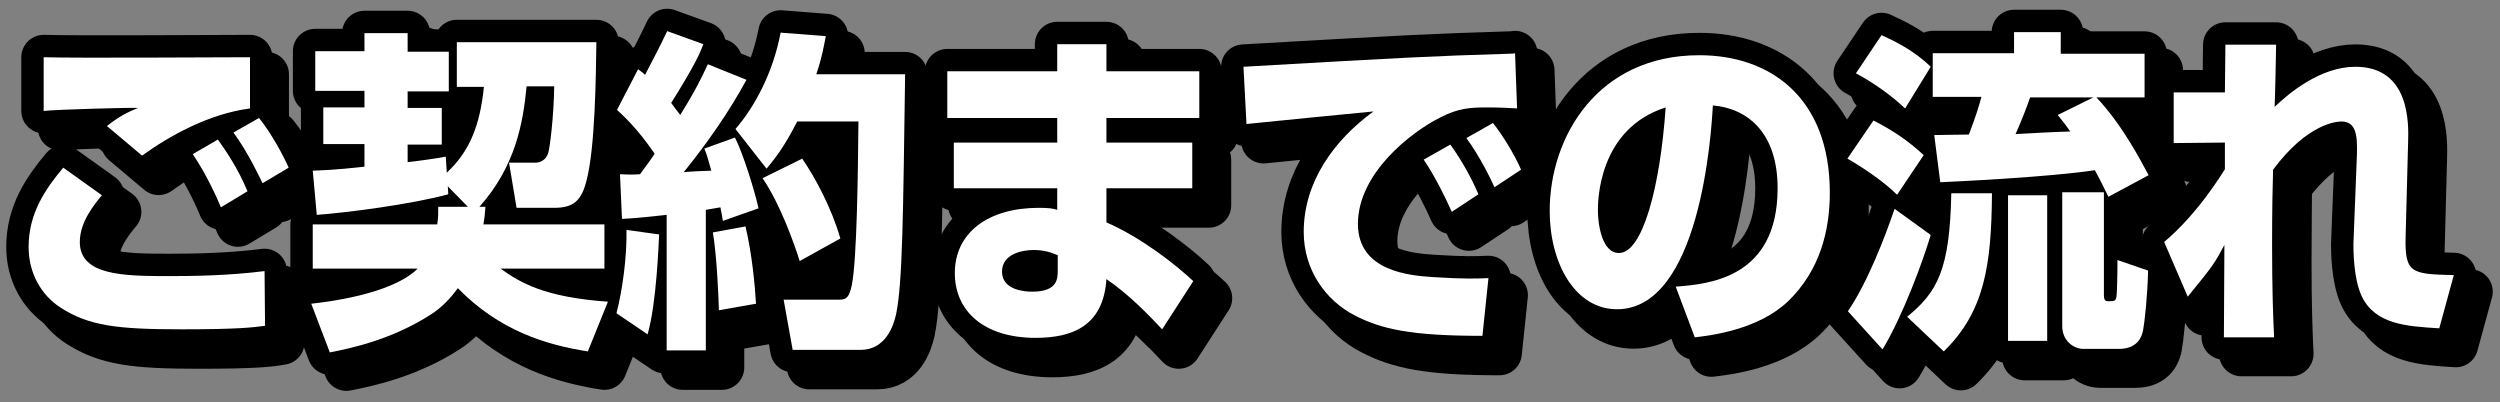 <?xml version="1.0" encoding="utf-8"?>
<!-- Generator: Adobe Illustrator 26.2.1, SVG Export Plug-In . SVG Version: 6.00 Build 0)  -->
<svg version="1.1" id="レイヤー_1" xmlns="http://www.w3.org/2000/svg" xmlns:xlink="http://www.w3.org/1999/xlink" x="0px"
	 y="0px" viewBox="0 0 498 80.1" style="enable-background:new 0 0 498 80.1;" xml:space="preserve">
<rect x="0" y="0" width="498" height="80.1" fill="#808080" stroke="none"/>
<style type="text/css">
	.st0{fill:#FFFFFF;}
	.st1{fill:none;stroke:#000000;stroke-width:8.915;stroke-linecap:round;stroke-linejoin:round;stroke-miterlimit:10;}
</style>
<g>
	<g>
		<path class="st0" d="M20.3,38.9c-1.5,1.8-4.4,5.3-4.4,9.3c0,6.7,8.7,6.8,17.9,6.8c4.8,0,11.8-0.1,18.9-1l0.1,10.9
			c-2.3,0.3-5.1,0.7-16.6,0.7c-12.9,0-18.5-0.7-24.1-4.3c-3.9-2.5-6.4-6.9-6.4-12.1c0-6.7,3.3-11.5,6.9-15.8L20.3,38.9z M49.8,21.6
			c-8.3,1.1-16.1,5.5-21.5,9.4l-7-5.9c2.4-1.9,4.2-2.8,6.2-3.6c-1.3-0.1-16,0.3-18.8,0.6V11.4c6.5,0.2,35.2,0,41.1,0V21.6z M44,41.3
			c-0.6-1.5-2.7-6.3-5.6-10.6l5-2.9c1.5,2.1,4,5.7,5.9,10.3L44,41.3z M52.3,36.5c-0.5-1-2.9-6.2-5.8-10.1l5.1-2.9
			c2.5,3.1,4.9,7.6,5.9,9.9L52.3,36.5z"/>
		<path class="st0" d="M93.2,41.2l-4-4.1l0.1,1.6c-7.3,2-20.5,3.7-26.2,4.1L62.3,34c2-0.1,4.1-0.1,10.3-0.8v-4.5h-8.2v-7.3h8.2v-3.3
			h-9.8v-7.9h9.8V6.6h8.6v3.7h8.2v7.9h-8.2v3.3H88v7.3h-6.8v3.5c1.2-0.1,6.9-0.9,7.6-1.1l0.2,3.2c4.5-4.2,6.6-9.3,7.4-17.1H91V8.4
			h27.8c-0.1,6.3-0.2,21-2,27.7c-1,3.9-2.6,5.3-6.4,5.3h-7.5l-1.5-9h5.3c1,0,2.1-0.6,2.5-1.9c0.3-0.9,1.1-6.9,1.2-13.3h-5.5
			c-0.7,7.3-2.2,15.9-9.4,24h1.2c-0.1,1.5-0.2,2.3-0.4,3.5h24.1v8.8H99.7c3.9,2.8,8.7,5.7,21.4,6.6l-4,9.9
			c-8.3-1.3-17.6-4.1-25.9-12.6c-1.5,2.1-3.3,3.9-5.3,5.2c-7.9,5.1-16.1,6.8-20.2,7.6l-3.7-9.7c2.7-0.3,16-1.8,21.2-7H62.3v-8.8
			h24.8c0.2-1.3,0.2-2.1,0.2-3.5H93.2z"/>
		<path class="st0" d="M131.3,46.7c-0.1,1.7-0.5,13.7-2.3,19.9l-6.2-4.2c1.2-4.6,2.1-11.3,2-16.6L131.3,46.7z M123.5,34.7
			c1.9,0.1,2.8,0.1,4,0c1.9-2.6,2.5-3.4,2.9-4.1c-0.6-0.8-3.4-5.1-7.5-8.7l4.2-8.1c0.7,0.5,1,0.7,1.4,1.1c1.8-3.5,2.7-5.1,4.4-8.7
			l7.2,2.6c-0.7,1.9-1.7,4.2-6.4,11.7c0.4,0.6,0.9,1.2,1.8,2.4c3-4.8,4.4-7.7,5.5-10.1l7.7,3.1c-3.6,6.6-7.9,12.7-12.5,18.4
			c0.7-0.1,4.6-0.3,5.5-0.3c-0.8-2.8-0.9-3.2-1.4-4.4l6.1-2.2c1.6,3.1,3.9,10.5,4.7,14.1L144,44c-0.2-1.3-0.3-1.7-0.5-2.7
			c-0.6,0.1-1.1,0.2-2.9,0.5v28h-7.8v-27c-5.4,0.6-6.9,0.7-8.9,0.8L123.5,34.7z M148.5,45.1c1.3,5.4,1.9,11.9,2.1,15.4l-7.4,1.3
			c0-1.3-0.4-11.1-1.2-15.5L148.5,45.1z M164.5,7.2c-0.4,2-0.7,4.1-1.9,7.6h17.7c-0.4,28-0.5,41.6-1.8,47.8
			c-0.5,2.3-2.1,7.1-7.1,7.1h-13.5l-1.8-10h10.7c1.5,0,2.3,0,2.9-3c1-5.3,1.2-21.8,1.3-32.5h-12.2c-2.7,5.3-4.4,7.3-6.1,9.4
			l-6.2-7.9c3.9-4.5,7.5-11.3,9-19.2L164.5,7.2z M159.8,31.6c2.6,3.8,5.8,9.7,7.6,15.9l-8.1,4.5c-1.1-3.5-3.9-11.4-7.4-16.5
			L159.8,31.6z"/>
		<path class="st0" d="M210.6,14.2V8.8h9.8v5.4h18.5v9.3h-18.5v4.9h17.1v9.1h-17.1v6.8c7.1,3.1,13.9,8.5,17.3,11.7l-6.2,9.6
			c-2.5-2.7-6.9-7.2-11.1-10c-0.6,9.2-6.6,11.7-14.1,11.7c-10.4,0-16.1-5.4-16.1-12.9c0-8.1,6.7-13,16.7-13c2,0,2.7,0.1,3.7,0.4
			v-4.3h-20.6v-9.1h20.6v-4.9h-21.9v-9.3H210.6z M210.6,50.8c-1.2-0.5-2.6-1-4.7-1c-2.3,0-6.3,0.8-6.3,4.3c0,3.7,4.5,4,6,4
			c5.2,0,5.1-2.7,5.1-4.4V50.8z"/>
		<path class="st0" d="M302.2,21.6c-1.4-0.1-3.6-0.2-5.8-0.2c-3.5,0-5.8,0.1-9.5,2c-5.8,2.9-16.4,11.1-16.4,21.2
			c0,9.5,10.4,10.3,15,10.6c6.3,0.4,8.5,0.3,11,0.2l-1.2,11.5c-14.2,0-20.1-1.3-25.5-4.1c-5.6-2.9-10.1-8.9-10.1-16.6
			c0-10.1,6.2-18.4,13.9-24c-4,0.4-21.7,2.1-25.3,2.5l-0.6-11.4c33.2-1.9,36.9-2.1,53-2.6c0.1,0,0.9,0,1.1-0.1L302.2,21.6z
			 M289.2,42.2c-1.1-2.5-3.4-7.2-5.6-10.4l5.3-3c2.2,3,4.3,6.8,5.6,9.9L289.2,42.2z M297.7,37.3c-0.6-1.4-3-6.3-5.6-9.8l5.3-3
			c1.9,2.4,4.2,6.1,5.6,9.3L297.7,37.3z"/>
		<path class="st0" d="M333.8,57.1c6.6-0.5,20.3-1.7,20.3-19.6c0-11.1-6-15.9-12.9-16.5c-0.3,5.8-2.6,40.6-19.1,40.6
			c-8.3,0-13.4-9.1-13.4-19.6c0-14.7,9.5-31,29.8-31c14.1,0,26,8.4,26,27.4c0,7.6-2,15.5-8.3,21.6c-6,5.7-15.3,6.8-18.6,7.2
			L333.8,57.1z M318.3,41.9c0,2.5,0.7,8.5,4.2,8.5c4.7,0,8.2-13.1,9.3-29C318.3,25.7,318.3,40.3,318.3,41.9z"/>
		<path class="st0" d="M373.2,24c3.7,1.9,6.9,4,10,6.9l-5.3,7.9c-2.8-2.8-7.4-5.8-9.9-7.2L373.2,24z M384.6,46.8
			C383,52.2,379,63,375,69.6l-6.9-7.6c3.9-5.7,7.4-14.8,9.3-20.4L384.6,46.8z M374.8,7c2.4,1.1,6.3,2.9,9.8,6.3l-5.1,8.3
			c-3.9-3.7-8.3-6.2-9.8-7L374.8,7z M396.8,38.5c-0.1,14.4-1.5,23.6-9.6,31.5l-7.3-6.9c6-4.9,8.5-9.3,8.8-24.6H396.8z M420,39.2
			c-0.7-1.4-1.4-2.9-2.7-5.3c-9.1,1.4-28.5,2.3-30.8,2.4l-1.2-9.4c0.6,0,6-0.1,6.9-0.1c1.6-4.2,2-5.7,2.5-7.5H385v-8.7h16.2V6.4h9.3
			v4.3h16.7v8.7h-9.6c5.2,5.5,8.9,12.7,10.4,15.5L420,39.2z M407.8,38.9v29H400v-29H407.8z M417,19.4h-12.6c-0.7,2-1.6,4.4-2.9,7.3
			c1.7-0.1,9.3-0.5,10.9-0.5c-0.6-0.9-0.9-1.3-2.5-3.3L417,19.4z M419.1,38.3v20.4c0,0.5,0,1.3,0.7,1.3c1.5,0,1.6,0,1.8-0.9
			c0.1-0.5,0.2-4.1,0.2-7.3l6.1,2.1c-0.1,4.9-0.7,10.4-1,11.9c-0.2,1-0.9,3.7-4.8,3.7H415c-2,0-4.2-1.7-4.2-4.5V38.3H419.1z"/>
		<path class="st0" d="M453.4,8.9c0,0.5-0.2,11.1-0.3,12.4c2.8-2.7,9.1-8,16.1-8c10.9,0,10.6,11.4,10.5,14.9l-0.5,18.9
			c-0.2,7.4,1.2,7.5,9.6,7.7l-2.9,10.6c-6.6-0.4-12.7-0.8-15.4-6.3c-1.7-3.5-1.7-9.3-1.7-10.5l0.7-17.8c0.1-3.7-0.1-6.6-3.1-6.6
			c-0.8,0-6.7,0.3-13.6,9.6c-0.1,3.1-0.2,7.9-0.2,14.9c0,9.1,0.2,14.3,0.4,18.5H443c0-2.9,0.1-15.9,0.1-18.4c-2,3.7-2,3.8-7.3,10.3
			l-4.7-10.9c6.9-5.8,11.7-13.9,12.1-14.5v-5.3L433,28.5V18.4h10.2c0-1.1,0.1-9.1,0.1-9.5H453.4z"/>
	</g>
	<g>
		<path class="st1" d="M23.7,42.2c-1.5,1.8-4.4,5.3-4.4,9.3c0,6.7,8.7,6.8,17.9,6.8c4.8,0,11.8-0.1,18.9-1l0.1,10.9
			C54,68.6,51.2,69,39.7,69c-12.9,0-18.5-0.7-24.1-4.3c-3.9-2.5-6.4-6.9-6.4-12.1c0-6.7,3.3-11.5,6.9-15.8L23.7,42.2z M53.1,25
			c-8.3,1.1-16.1,5.5-21.5,9.4l-7-5.9c2.4-1.9,4.2-2.8,6.2-3.6c-1.3-0.1-16,0.3-18.8,0.6V14.8c6.5,0.2,35.2,0,41.1,0V25z M47.4,44.7
			c-0.6-1.5-2.7-6.3-5.6-10.6l5-2.9c1.5,2.1,4,5.7,5.9,10.3L47.4,44.7z M55.7,39.8c-0.5-1-2.9-6.2-5.8-10.1l5.1-2.9
			c2.5,3.1,4.9,7.6,5.9,9.9L55.7,39.8z"/>
		<path class="st1" d="M96.6,44.5l-4-4.1l0.1,1.6c-7.3,2-20.5,3.7-26.2,4.1l-0.9-8.8c2-0.1,4.1-0.1,10.3-0.8V32h-8.2v-7.3H76v-3.3
			h-9.8v-7.9H76V9.9h8.6v3.7h8.2v7.9h-8.2v3.3h6.8V32h-6.8v3.5c1.2-0.1,6.9-0.9,7.6-1.1l0.2,3.2c4.5-4.2,6.6-9.3,7.4-17.1h-5.5v-8.9
			h27.8c-0.1,6.3-0.2,21-2,27.7c-1,3.9-2.6,5.3-6.4,5.3h-7.5l-1.5-9h5.3c1,0,2.1-0.6,2.5-1.9c0.3-0.9,1.1-6.9,1.2-13.3h-5.5
			c-0.7,7.3-2.2,15.9-9.4,24h1.2c-0.1,1.5-0.2,2.3-0.4,3.5h24.1v8.8H103c3.9,2.8,8.7,5.7,21.4,6.6l-4,9.9
			c-8.3-1.3-17.6-4.1-25.9-12.6c-1.5,2.1-3.3,3.9-5.3,5.2c-7.9,5.1-16.1,6.8-20.2,7.6l-3.7-9.7c2.7-0.3,16-1.8,21.2-7H65.7V48h24.8
			c0.2-1.3,0.2-2.1,0.2-3.5H96.6z"/>
		<path class="st1" d="M134.6,50c-0.1,1.7-0.5,13.7-2.3,19.9l-6.2-4.2c1.2-4.6,2.1-11.3,2-16.6L134.6,50z M126.8,38.1
			c1.9,0.1,2.8,0.1,4,0c1.9-2.6,2.5-3.4,2.9-4.1c-0.6-0.8-3.4-5.1-7.5-8.7l4.2-8.1c0.7,0.5,1,0.7,1.4,1.1c1.8-3.5,2.7-5.1,4.4-8.7
			l7.2,2.6c-0.7,1.9-1.7,4.2-6.4,11.7c0.4,0.6,0.9,1.2,1.8,2.4c3-4.8,4.4-7.7,5.5-10.1l7.7,3.1c-3.6,6.6-7.9,12.7-12.5,18.4
			c0.7-0.1,4.6-0.3,5.5-0.3c-0.8-2.8-0.9-3.2-1.4-4.4l6.1-2.2c1.6,3.1,3.9,10.5,4.7,14.1l-7.2,2.5c-0.2-1.3-0.3-1.7-0.5-2.7
			c-0.6,0.1-1.1,0.2-2.9,0.5v28h-7.8v-27c-5.4,0.6-6.9,0.7-8.9,0.8L126.8,38.1z M151.9,48.5c1.3,5.4,1.9,11.9,2.1,15.4l-7.4,1.3
			c0-1.3-0.4-11.1-1.2-15.5L151.9,48.5z M167.8,10.6c-0.4,2-0.7,4.1-1.9,7.6h17.7c-0.4,28-0.5,41.6-1.8,47.8
			c-0.5,2.3-2.1,7.1-7.1,7.1h-13.5l-1.8-10h10.7c1.5,0,2.3,0,2.9-3c1-5.3,1.2-21.8,1.3-32.5h-12.2c-2.7,5.3-4.4,7.3-6.1,9.4
			l-6.2-7.9c3.9-4.5,7.5-11.3,9-19.2L167.8,10.6z M163.2,35c2.6,3.8,5.8,9.7,7.6,15.9l-8.1,4.5c-1.1-3.5-3.9-11.4-7.4-16.5L163.2,35
			z"/>
		<path class="st1" d="M213.9,17.6v-5.4h9.8v5.4h18.5v9.3h-18.5v4.9h17.1v9.1h-17.1v6.8c7.1,3.1,13.9,8.5,17.3,11.7l-6.2,9.6
			c-2.5-2.7-6.9-7.2-11.1-10c-0.6,9.2-6.6,11.7-14.1,11.7c-10.4,0-16.1-5.4-16.1-12.9c0-8.1,6.7-13,16.7-13c2,0,2.7,0.1,3.7,0.4
			v-4.3h-20.6v-9.1h20.6v-4.9H192v-9.3H213.9z M213.9,54.1c-1.2-0.5-2.6-1-4.7-1c-2.3,0-6.3,0.8-6.3,4.3c0,3.7,4.5,4,6,4
			c5.2,0,5.1-2.7,5.1-4.4V54.1z"/>
		<path class="st1" d="M305.6,25c-1.4-0.1-3.6-0.2-5.8-0.2c-3.5,0-5.8,0.1-9.5,2c-5.8,2.9-16.4,11.1-16.4,21.2
			c0,9.5,10.4,10.3,15,10.6c6.3,0.4,8.5,0.3,11,0.2l-1.2,11.5c-14.2,0-20.1-1.3-25.5-4.1c-5.6-2.9-10.1-8.9-10.1-16.6
			c0-10.1,6.2-18.4,13.9-24c-4,0.4-21.7,2.1-25.3,2.5l-0.6-11.4c33.2-1.9,36.9-2.1,53-2.6c0.1,0,0.9,0,1.1-0.1L305.6,25z
			 M292.6,45.5c-1.1-2.5-3.4-7.2-5.6-10.4l5.3-3c2.2,3,4.3,6.8,5.6,9.9L292.6,45.5z M301,40.6c-0.6-1.4-3-6.3-5.6-9.8l5.3-3
			c1.9,2.4,4.2,6.1,5.6,9.3L301,40.6z"/>
		<path class="st1" d="M337.1,60.5c6.6-0.5,20.3-1.7,20.3-19.6c0-11.1-6-15.9-12.9-16.5c-0.3,5.8-2.6,40.6-19.1,40.6
			c-8.3,0-13.4-9.1-13.4-19.6c0-14.7,9.5-31,29.8-31c14.1,0,26,8.4,26,27.4c0,7.6-2,15.5-8.3,21.6c-6,5.7-15.3,6.8-18.6,7.2
			L337.1,60.5z M321.6,45.3c0,2.5,0.7,8.5,4.2,8.5c4.7,0,8.2-13.1,9.3-29C321.6,29.1,321.6,43.6,321.6,45.3z"/>
		<path class="st1" d="M376.6,27.4c3.7,1.9,6.9,4,10,6.9l-5.3,7.9c-2.8-2.8-7.4-5.8-9.9-7.2L376.6,27.4z M388,50.1
			c-1.7,5.4-5.6,16.3-9.6,22.8l-6.9-7.6c3.9-5.7,7.4-14.8,9.3-20.4L388,50.1z M378.2,10.4c2.4,1.1,6.3,2.9,9.8,6.3l-5.1,8.3
			c-3.9-3.7-8.3-6.2-9.8-7L378.2,10.4z M400.2,41.8c-0.1,14.4-1.5,23.6-9.6,31.5l-7.3-6.9c6-4.9,8.5-9.3,8.8-24.6H400.2z
			 M423.3,42.5c-0.7-1.4-1.4-2.9-2.7-5.3c-9.1,1.4-28.5,2.3-30.8,2.4l-1.2-9.4c0.6,0,6-0.1,6.9-0.1c1.6-4.2,2-5.7,2.5-7.5h-9.8V14
			h16.2V9.8h9.3V14h16.7v8.7h-9.6c5.2,5.5,8.9,12.7,10.4,15.5L423.3,42.5z M411.1,42.3v29h-7.8v-29H411.1z M420.4,22.8h-12.6
			c-0.7,2-1.6,4.4-2.9,7.3c1.7-0.1,9.3-0.5,10.9-0.5c-0.6-0.9-0.9-1.3-2.5-3.3L420.4,22.8z M422.4,41.6V62c0,0.5,0,1.3,0.7,1.3
			c1.5,0,1.6,0,1.8-0.9c0.1-0.5,0.2-4.1,0.2-7.3l6.1,2.1c-0.1,4.9-0.7,10.4-1,11.9c-0.2,1-0.9,3.7-4.8,3.7h-7.1
			c-2,0-4.2-1.7-4.2-4.5V41.6H422.4z"/>
		<path class="st1" d="M456.7,12.2c0,0.5-0.2,11.1-0.3,12.4c2.8-2.7,9.1-8,16.1-8c10.9,0,10.6,11.4,10.5,14.9l-0.5,18.9
			c-0.2,7.4,1.2,7.5,9.6,7.7l-2.9,10.6c-6.6-0.4-12.7-0.8-15.4-6.3c-1.7-3.5-1.7-9.3-1.7-10.5l0.7-17.8c0.1-3.7-0.1-6.6-3.1-6.6
			c-0.8,0-6.7,0.3-13.6,9.6C456.1,40.1,456,45,456,52c0,9.1,0.2,14.3,0.4,18.5h-9.9c0-2.9,0.1-15.9,0.1-18.4c-2,3.7-2,3.8-7.3,10.3
			l-4.7-10.9c6.9-5.8,11.7-13.9,12.1-14.5v-5.3l-10.2,0.1V21.8h10.2c0-1.1,0.1-9.1,0.1-9.5H456.7z"/>
	</g>
	<g>
		<path class="st1" d="M20.3,38.9c-1.5,1.8-4.4,5.3-4.4,9.3c0,6.7,8.7,6.8,17.9,6.8c4.8,0,11.8-0.1,18.9-1l0.1,10.9
			c-2.3,0.3-5.1,0.7-16.6,0.7c-12.9,0-18.5-0.7-24.1-4.3c-3.9-2.5-6.4-6.9-6.4-12.1c0-6.7,3.3-11.5,6.9-15.8L20.3,38.9z M49.8,21.6
			c-8.3,1.1-16.1,5.5-21.5,9.4l-7-5.9c2.4-1.9,4.2-2.8,6.2-3.6c-1.3-0.1-16,0.3-18.8,0.6V11.4c6.5,0.2,35.2,0,41.1,0V21.6z M44,41.3
			c-0.6-1.5-2.7-6.3-5.6-10.6l5-2.9c1.5,2.1,4,5.7,5.9,10.3L44,41.3z M52.3,36.5c-0.5-1-2.9-6.2-5.8-10.1l5.1-2.9
			c2.5,3.1,4.9,7.6,5.9,9.9L52.3,36.5z"/>
		<path class="st1" d="M93.2,41.2l-4-4.1l0.1,1.6c-7.3,2-20.5,3.7-26.2,4.1L62.3,34c2-0.1,4.1-0.1,10.3-0.8v-4.5h-8.2v-7.3h8.2v-3.3
			h-9.8v-7.9h9.8V6.6h8.6v3.7h8.2v7.9h-8.2v3.3H88v7.3h-6.8v3.5c1.2-0.1,6.9-0.9,7.6-1.1l0.2,3.2c4.5-4.2,6.6-9.3,7.4-17.1H91V8.4
			h27.8c-0.1,6.3-0.2,21-2,27.7c-1,3.9-2.6,5.3-6.4,5.3h-7.5l-1.5-9h5.3c1,0,2.1-0.6,2.5-1.9c0.3-0.9,1.1-6.9,1.2-13.3h-5.5
			c-0.7,7.3-2.2,15.9-9.4,24h1.2c-0.1,1.5-0.2,2.3-0.4,3.5h24.1v8.8H99.7c3.9,2.8,8.7,5.7,21.4,6.6l-4,9.9
			c-8.3-1.3-17.6-4.1-25.9-12.6c-1.5,2.1-3.3,3.9-5.3,5.2c-7.9,5.1-16.1,6.8-20.2,7.6l-3.7-9.7c2.7-0.3,16-1.8,21.2-7H62.3v-8.8
			h24.8c0.2-1.3,0.2-2.1,0.2-3.5H93.2z"/>
		<path class="st1" d="M131.3,46.7c-0.1,1.7-0.5,13.7-2.3,19.9l-6.2-4.2c1.2-4.6,2.1-11.3,2-16.6L131.3,46.7z M123.5,34.7
			c1.9,0.1,2.8,0.1,4,0c1.9-2.6,2.5-3.4,2.9-4.1c-0.6-0.8-3.4-5.1-7.5-8.7l4.2-8.1c0.7,0.5,1,0.7,1.4,1.1c1.8-3.5,2.7-5.1,4.4-8.7
			l7.2,2.6c-0.7,1.9-1.7,4.2-6.4,11.7c0.4,0.6,0.9,1.2,1.8,2.4c3-4.8,4.4-7.7,5.5-10.1l7.7,3.1c-3.6,6.6-7.9,12.7-12.5,18.4
			c0.7-0.1,4.6-0.3,5.5-0.3c-0.8-2.8-0.9-3.2-1.4-4.4l6.1-2.2c1.6,3.1,3.9,10.5,4.7,14.1L144,44c-0.2-1.3-0.3-1.7-0.5-2.7
			c-0.6,0.1-1.1,0.2-2.9,0.5v28h-7.8v-27c-5.4,0.6-6.9,0.7-8.9,0.8L123.5,34.7z M148.5,45.1c1.3,5.4,1.9,11.9,2.1,15.4l-7.4,1.3
			c0-1.3-0.4-11.1-1.2-15.5L148.5,45.1z M164.5,7.2c-0.4,2-0.7,4.1-1.9,7.6h17.7c-0.4,28-0.5,41.6-1.8,47.8
			c-0.5,2.3-2.1,7.1-7.1,7.1h-13.5l-1.8-10h10.7c1.5,0,2.3,0,2.9-3c1-5.3,1.2-21.8,1.3-32.5h-12.2c-2.7,5.3-4.4,7.3-6.1,9.4
			l-6.2-7.9c3.9-4.5,7.5-11.3,9-19.2L164.5,7.2z M159.8,31.6c2.6,3.8,5.8,9.7,7.6,15.9l-8.1,4.5c-1.1-3.5-3.9-11.4-7.4-16.5
			L159.8,31.6z"/>
		<path class="st1" d="M210.6,14.2V8.8h9.8v5.4h18.5v9.3h-18.5v4.9h17.1v9.1h-17.1v6.8c7.1,3.1,13.9,8.5,17.3,11.7l-6.2,9.6
			c-2.5-2.7-6.9-7.2-11.1-10c-0.6,9.2-6.6,11.7-14.1,11.7c-10.4,0-16.1-5.4-16.1-12.9c0-8.1,6.7-13,16.7-13c2,0,2.7,0.1,3.7,0.4
			v-4.3h-20.6v-9.1h20.6v-4.9h-21.9v-9.3H210.6z M210.6,50.8c-1.2-0.5-2.6-1-4.7-1c-2.3,0-6.3,0.8-6.3,4.3c0,3.7,4.5,4,6,4
			c5.2,0,5.1-2.7,5.1-4.4V50.8z"/>
		<path class="st1" d="M302.2,21.6c-1.4-0.1-3.6-0.2-5.8-0.2c-3.5,0-5.8,0.1-9.5,2c-5.8,2.9-16.4,11.1-16.4,21.2
			c0,9.5,10.4,10.3,15,10.6c6.3,0.4,8.5,0.3,11,0.2l-1.2,11.5c-14.2,0-20.1-1.3-25.5-4.1c-5.6-2.9-10.1-8.9-10.1-16.6
			c0-10.1,6.2-18.4,13.9-24c-4,0.4-21.7,2.1-25.3,2.5l-0.6-11.4c33.2-1.9,36.9-2.1,53-2.6c0.1,0,0.9,0,1.1-0.1L302.2,21.6z
			 M289.2,42.2c-1.1-2.5-3.4-7.2-5.6-10.4l5.3-3c2.2,3,4.3,6.8,5.6,9.9L289.2,42.2z M297.7,37.3c-0.6-1.4-3-6.3-5.6-9.8l5.3-3
			c1.9,2.4,4.2,6.1,5.6,9.3L297.7,37.3z"/>
		<path class="st1" d="M333.8,57.1c6.6-0.5,20.3-1.7,20.3-19.6c0-11.1-6-15.9-12.9-16.5c-0.3,5.8-2.6,40.6-19.1,40.6
			c-8.3,0-13.4-9.1-13.4-19.6c0-14.7,9.5-31,29.8-31c14.1,0,26,8.4,26,27.4c0,7.6-2,15.5-8.3,21.6c-6,5.7-15.3,6.8-18.6,7.2
			L333.8,57.1z M318.3,41.9c0,2.5,0.7,8.5,4.2,8.5c4.7,0,8.2-13.1,9.3-29C318.3,25.7,318.3,40.3,318.3,41.9z"/>
		<path class="st1" d="M373.2,24c3.7,1.9,6.9,4,10,6.9l-5.3,7.9c-2.8-2.8-7.4-5.8-9.9-7.2L373.2,24z M384.6,46.8
			C383,52.2,379,63,375,69.6l-6.9-7.6c3.9-5.7,7.4-14.8,9.3-20.4L384.6,46.8z M374.8,7c2.4,1.1,6.3,2.9,9.8,6.3l-5.1,8.3
			c-3.9-3.7-8.3-6.2-9.8-7L374.8,7z M396.8,38.5c-0.1,14.4-1.5,23.6-9.6,31.5l-7.3-6.9c6-4.9,8.5-9.3,8.8-24.6H396.8z M420,39.2
			c-0.7-1.4-1.4-2.9-2.7-5.3c-9.1,1.4-28.5,2.3-30.8,2.4l-1.2-9.4c0.6,0,6-0.1,6.9-0.1c1.6-4.2,2-5.7,2.5-7.5H385v-8.7h16.2V6.4h9.3
			v4.3h16.7v8.7h-9.6c5.2,5.5,8.9,12.7,10.4,15.5L420,39.2z M407.8,38.9v29H400v-29H407.8z M417,19.4h-12.6c-0.7,2-1.6,4.4-2.9,7.3
			c1.7-0.1,9.3-0.5,10.9-0.5c-0.6-0.9-0.9-1.3-2.5-3.3L417,19.4z M419.1,38.3v20.4c0,0.5,0,1.3,0.7,1.3c1.5,0,1.6,0,1.8-0.9
			c0.1-0.5,0.2-4.1,0.2-7.3l6.1,2.1c-0.1,4.9-0.7,10.4-1,11.9c-0.2,1-0.9,3.7-4.8,3.7H415c-2,0-4.2-1.7-4.2-4.5V38.3H419.1z"/>
		<path class="st1" d="M453.4,8.9c0,0.5-0.2,11.1-0.3,12.4c2.8-2.7,9.1-8,16.1-8c10.9,0,10.6,11.4,10.5,14.9l-0.5,18.9
			c-0.2,7.4,1.2,7.5,9.6,7.7l-2.9,10.6c-6.6-0.4-12.7-0.8-15.4-6.3c-1.7-3.5-1.7-9.3-1.7-10.5l0.7-17.8c0.1-3.7-0.1-6.6-3.1-6.6
			c-0.8,0-6.7,0.3-13.6,9.6c-0.1,3.1-0.2,7.9-0.2,14.9c0,9.1,0.2,14.3,0.4,18.5H443c0-2.9,0.1-15.9,0.1-18.4c-2,3.7-2,3.8-7.3,10.3
			l-4.7-10.9c6.9-5.8,11.7-13.9,12.1-14.5v-5.3L433,28.5V18.4h10.2c0-1.1,0.1-9.1,0.1-9.5H453.4z"/>
	</g>
	<g>
		<path class="st0" d="M20.3,38.9c-1.5,1.8-4.4,5.3-4.4,9.3c0,6.7,8.7,6.8,17.9,6.8c4.8,0,11.8-0.1,18.9-1l0.1,10.9
			c-2.3,0.3-5.1,0.7-16.6,0.7c-12.9,0-18.5-0.7-24.1-4.3c-3.9-2.5-6.4-6.9-6.4-12.1c0-6.7,3.3-11.5,6.9-15.8L20.3,38.9z M49.8,21.6
			c-8.3,1.1-16.1,5.5-21.5,9.4l-7-5.9c2.4-1.9,4.2-2.8,6.2-3.6c-1.3-0.1-16,0.3-18.8,0.6V11.4c6.5,0.2,35.2,0,41.1,0V21.6z M44,41.3
			c-0.6-1.5-2.7-6.3-5.6-10.6l5-2.9c1.5,2.1,4,5.7,5.9,10.3L44,41.3z M52.3,36.5c-0.5-1-2.9-6.2-5.8-10.1l5.1-2.9
			c2.5,3.1,4.9,7.6,5.9,9.9L52.3,36.5z"/>
		<path class="st0" d="M93.2,41.2l-4-4.1l0.1,1.6c-7.3,2-20.5,3.7-26.2,4.1L62.3,34c2-0.1,4.1-0.1,10.3-0.8v-4.5h-8.2v-7.3h8.2v-3.3
			h-9.8v-7.9h9.8V6.6h8.6v3.7h8.2v7.9h-8.2v3.3H88v7.3h-6.8v3.5c1.2-0.1,6.9-0.9,7.6-1.1l0.2,3.2c4.5-4.2,6.6-9.3,7.4-17.1H91V8.4
			h27.8c-0.1,6.3-0.2,21-2,27.7c-1,3.9-2.6,5.3-6.4,5.3h-7.5l-1.5-9h5.3c1,0,2.1-0.6,2.5-1.9c0.3-0.9,1.1-6.9,1.2-13.3h-5.5
			c-0.7,7.3-2.2,15.9-9.4,24h1.2c-0.1,1.5-0.2,2.3-0.4,3.5h24.1v8.8H99.7c3.9,2.8,8.7,5.7,21.4,6.6l-4,9.9
			c-8.3-1.3-17.6-4.1-25.9-12.6c-1.5,2.1-3.3,3.9-5.3,5.2c-7.9,5.1-16.1,6.8-20.2,7.6l-3.7-9.7c2.7-0.3,16-1.8,21.2-7H62.3v-8.8
			h24.8c0.2-1.3,0.2-2.1,0.2-3.5H93.2z"/>
		<path class="st0" d="M131.3,46.7c-0.1,1.7-0.5,13.7-2.3,19.9l-6.2-4.2c1.2-4.6,2.1-11.3,2-16.6L131.3,46.7z M123.5,34.7
			c1.9,0.1,2.8,0.1,4,0c1.9-2.6,2.5-3.4,2.9-4.1c-0.6-0.8-3.4-5.1-7.5-8.7l4.2-8.1c0.7,0.5,1,0.7,1.4,1.1c1.8-3.5,2.7-5.1,4.4-8.7
			l7.2,2.6c-0.7,1.9-1.7,4.2-6.4,11.7c0.4,0.6,0.9,1.2,1.8,2.4c3-4.8,4.4-7.7,5.5-10.1l7.7,3.1c-3.6,6.6-7.9,12.7-12.5,18.4
			c0.7-0.1,4.6-0.3,5.5-0.3c-0.8-2.8-0.9-3.2-1.4-4.4l6.1-2.2c1.6,3.1,3.9,10.5,4.7,14.1L144,44c-0.2-1.3-0.3-1.7-0.5-2.7
			c-0.6,0.1-1.1,0.2-2.9,0.5v28h-7.8v-27c-5.4,0.6-6.9,0.7-8.9,0.8L123.5,34.7z M148.5,45.1c1.3,5.4,1.9,11.9,2.1,15.4l-7.4,1.3
			c0-1.3-0.4-11.1-1.2-15.5L148.5,45.1z M164.5,7.2c-0.4,2-0.7,4.1-1.9,7.6h17.7c-0.4,28-0.5,41.6-1.8,47.8
			c-0.5,2.3-2.1,7.1-7.1,7.1h-13.5l-1.8-10h10.7c1.5,0,2.3,0,2.9-3c1-5.3,1.2-21.8,1.3-32.5h-12.2c-2.7,5.3-4.4,7.3-6.1,9.4
			l-6.2-7.9c3.9-4.5,7.5-11.3,9-19.2L164.5,7.2z M159.8,31.6c2.6,3.8,5.8,9.7,7.6,15.9l-8.1,4.5c-1.1-3.5-3.9-11.4-7.4-16.5
			L159.8,31.6z"/>
		<path class="st0" d="M210.6,14.2V8.8h9.8v5.4h18.5v9.3h-18.5v4.9h17.1v9.1h-17.1v6.8c7.1,3.1,13.9,8.5,17.3,11.7l-6.2,9.6
			c-2.5-2.7-6.9-7.2-11.1-10c-0.6,9.2-6.6,11.7-14.1,11.7c-10.4,0-16.1-5.4-16.1-12.9c0-8.1,6.7-13,16.7-13c2,0,2.7,0.1,3.7,0.4
			v-4.3h-20.6v-9.1h20.6v-4.9h-21.9v-9.3H210.6z M210.6,50.8c-1.2-0.5-2.6-1-4.7-1c-2.3,0-6.3,0.8-6.3,4.3c0,3.7,4.5,4,6,4
			c5.2,0,5.1-2.7,5.1-4.4V50.8z"/>
		<path class="st0" d="M302.2,21.6c-1.4-0.1-3.6-0.2-5.8-0.2c-3.5,0-5.8,0.1-9.5,2c-5.8,2.9-16.4,11.1-16.4,21.2
			c0,9.5,10.4,10.3,15,10.6c6.3,0.4,8.5,0.3,11,0.2l-1.2,11.5c-14.2,0-20.1-1.3-25.5-4.1c-5.6-2.9-10.1-8.9-10.1-16.6
			c0-10.1,6.2-18.4,13.9-24c-4,0.4-21.7,2.1-25.3,2.5l-0.6-11.4c33.2-1.9,36.9-2.1,53-2.6c0.1,0,0.9,0,1.1-0.1L302.2,21.6z
			 M289.2,42.2c-1.1-2.5-3.4-7.2-5.6-10.4l5.3-3c2.2,3,4.3,6.8,5.6,9.9L289.2,42.2z M297.7,37.3c-0.6-1.4-3-6.3-5.6-9.8l5.3-3
			c1.9,2.4,4.2,6.1,5.6,9.3L297.7,37.3z"/>
		<path class="st0" d="M333.8,57.1c6.6-0.5,20.3-1.7,20.3-19.6c0-11.1-6-15.9-12.9-16.5c-0.3,5.8-2.6,40.6-19.1,40.6
			c-8.3,0-13.4-9.1-13.4-19.6c0-14.7,9.5-31,29.8-31c14.1,0,26,8.4,26,27.4c0,7.6-2,15.5-8.3,21.6c-6,5.7-15.3,6.8-18.6,7.2
			L333.8,57.1z M318.3,41.9c0,2.5,0.7,8.5,4.2,8.5c4.7,0,8.2-13.1,9.3-29C318.3,25.7,318.3,40.3,318.3,41.9z"/>
		<path class="st0" d="M373.2,24c3.7,1.9,6.9,4,10,6.9l-5.3,7.9c-2.8-2.8-7.4-5.8-9.9-7.2L373.2,24z M384.6,46.8
			C383,52.2,379,63,375,69.6l-6.9-7.6c3.9-5.7,7.4-14.8,9.3-20.4L384.6,46.8z M374.8,7c2.4,1.1,6.3,2.9,9.8,6.3l-5.1,8.3
			c-3.9-3.7-8.3-6.2-9.8-7L374.8,7z M396.8,38.5c-0.1,14.4-1.5,23.6-9.6,31.5l-7.3-6.9c6-4.9,8.5-9.3,8.8-24.6H396.8z M420,39.2
			c-0.7-1.4-1.4-2.9-2.7-5.3c-9.1,1.4-28.5,2.3-30.8,2.4l-1.2-9.4c0.6,0,6-0.1,6.9-0.1c1.6-4.2,2-5.7,2.5-7.5H385v-8.7h16.2V6.4h9.3
			v4.3h16.7v8.7h-9.6c5.2,5.5,8.9,12.7,10.4,15.5L420,39.2z M407.8,38.9v29H400v-29H407.8z M417,19.4h-12.6c-0.7,2-1.6,4.4-2.9,7.3
			c1.7-0.1,9.3-0.5,10.9-0.5c-0.6-0.9-0.9-1.3-2.5-3.3L417,19.4z M419.1,38.3v20.4c0,0.5,0,1.3,0.7,1.3c1.5,0,1.6,0,1.8-0.9
			c0.1-0.5,0.2-4.1,0.2-7.3l6.1,2.1c-0.1,4.9-0.7,10.4-1,11.9c-0.2,1-0.9,3.7-4.8,3.7H415c-2,0-4.2-1.7-4.2-4.5V38.3H419.1z"/>
		<path class="st0" d="M453.4,8.9c0,0.5-0.2,11.1-0.3,12.4c2.8-2.7,9.1-8,16.1-8c10.9,0,10.6,11.4,10.5,14.9l-0.5,18.9
			c-0.2,7.4,1.2,7.5,9.6,7.7l-2.9,10.6c-6.6-0.4-12.7-0.8-15.4-6.3c-1.7-3.5-1.7-9.3-1.7-10.5l0.7-17.8c0.1-3.7-0.1-6.6-3.1-6.6
			c-0.8,0-6.7,0.3-13.6,9.6c-0.1,3.1-0.2,7.9-0.2,14.9c0,9.1,0.2,14.3,0.4,18.5H443c0-2.9,0.1-15.9,0.1-18.4c-2,3.7-2,3.8-7.3,10.3
			l-4.7-10.9c6.9-5.8,11.7-13.9,12.1-14.5v-5.3L433,28.5V18.4h10.2c0-1.1,0.1-9.1,0.1-9.5H453.4z"/>
	</g>
</g>
</svg>

